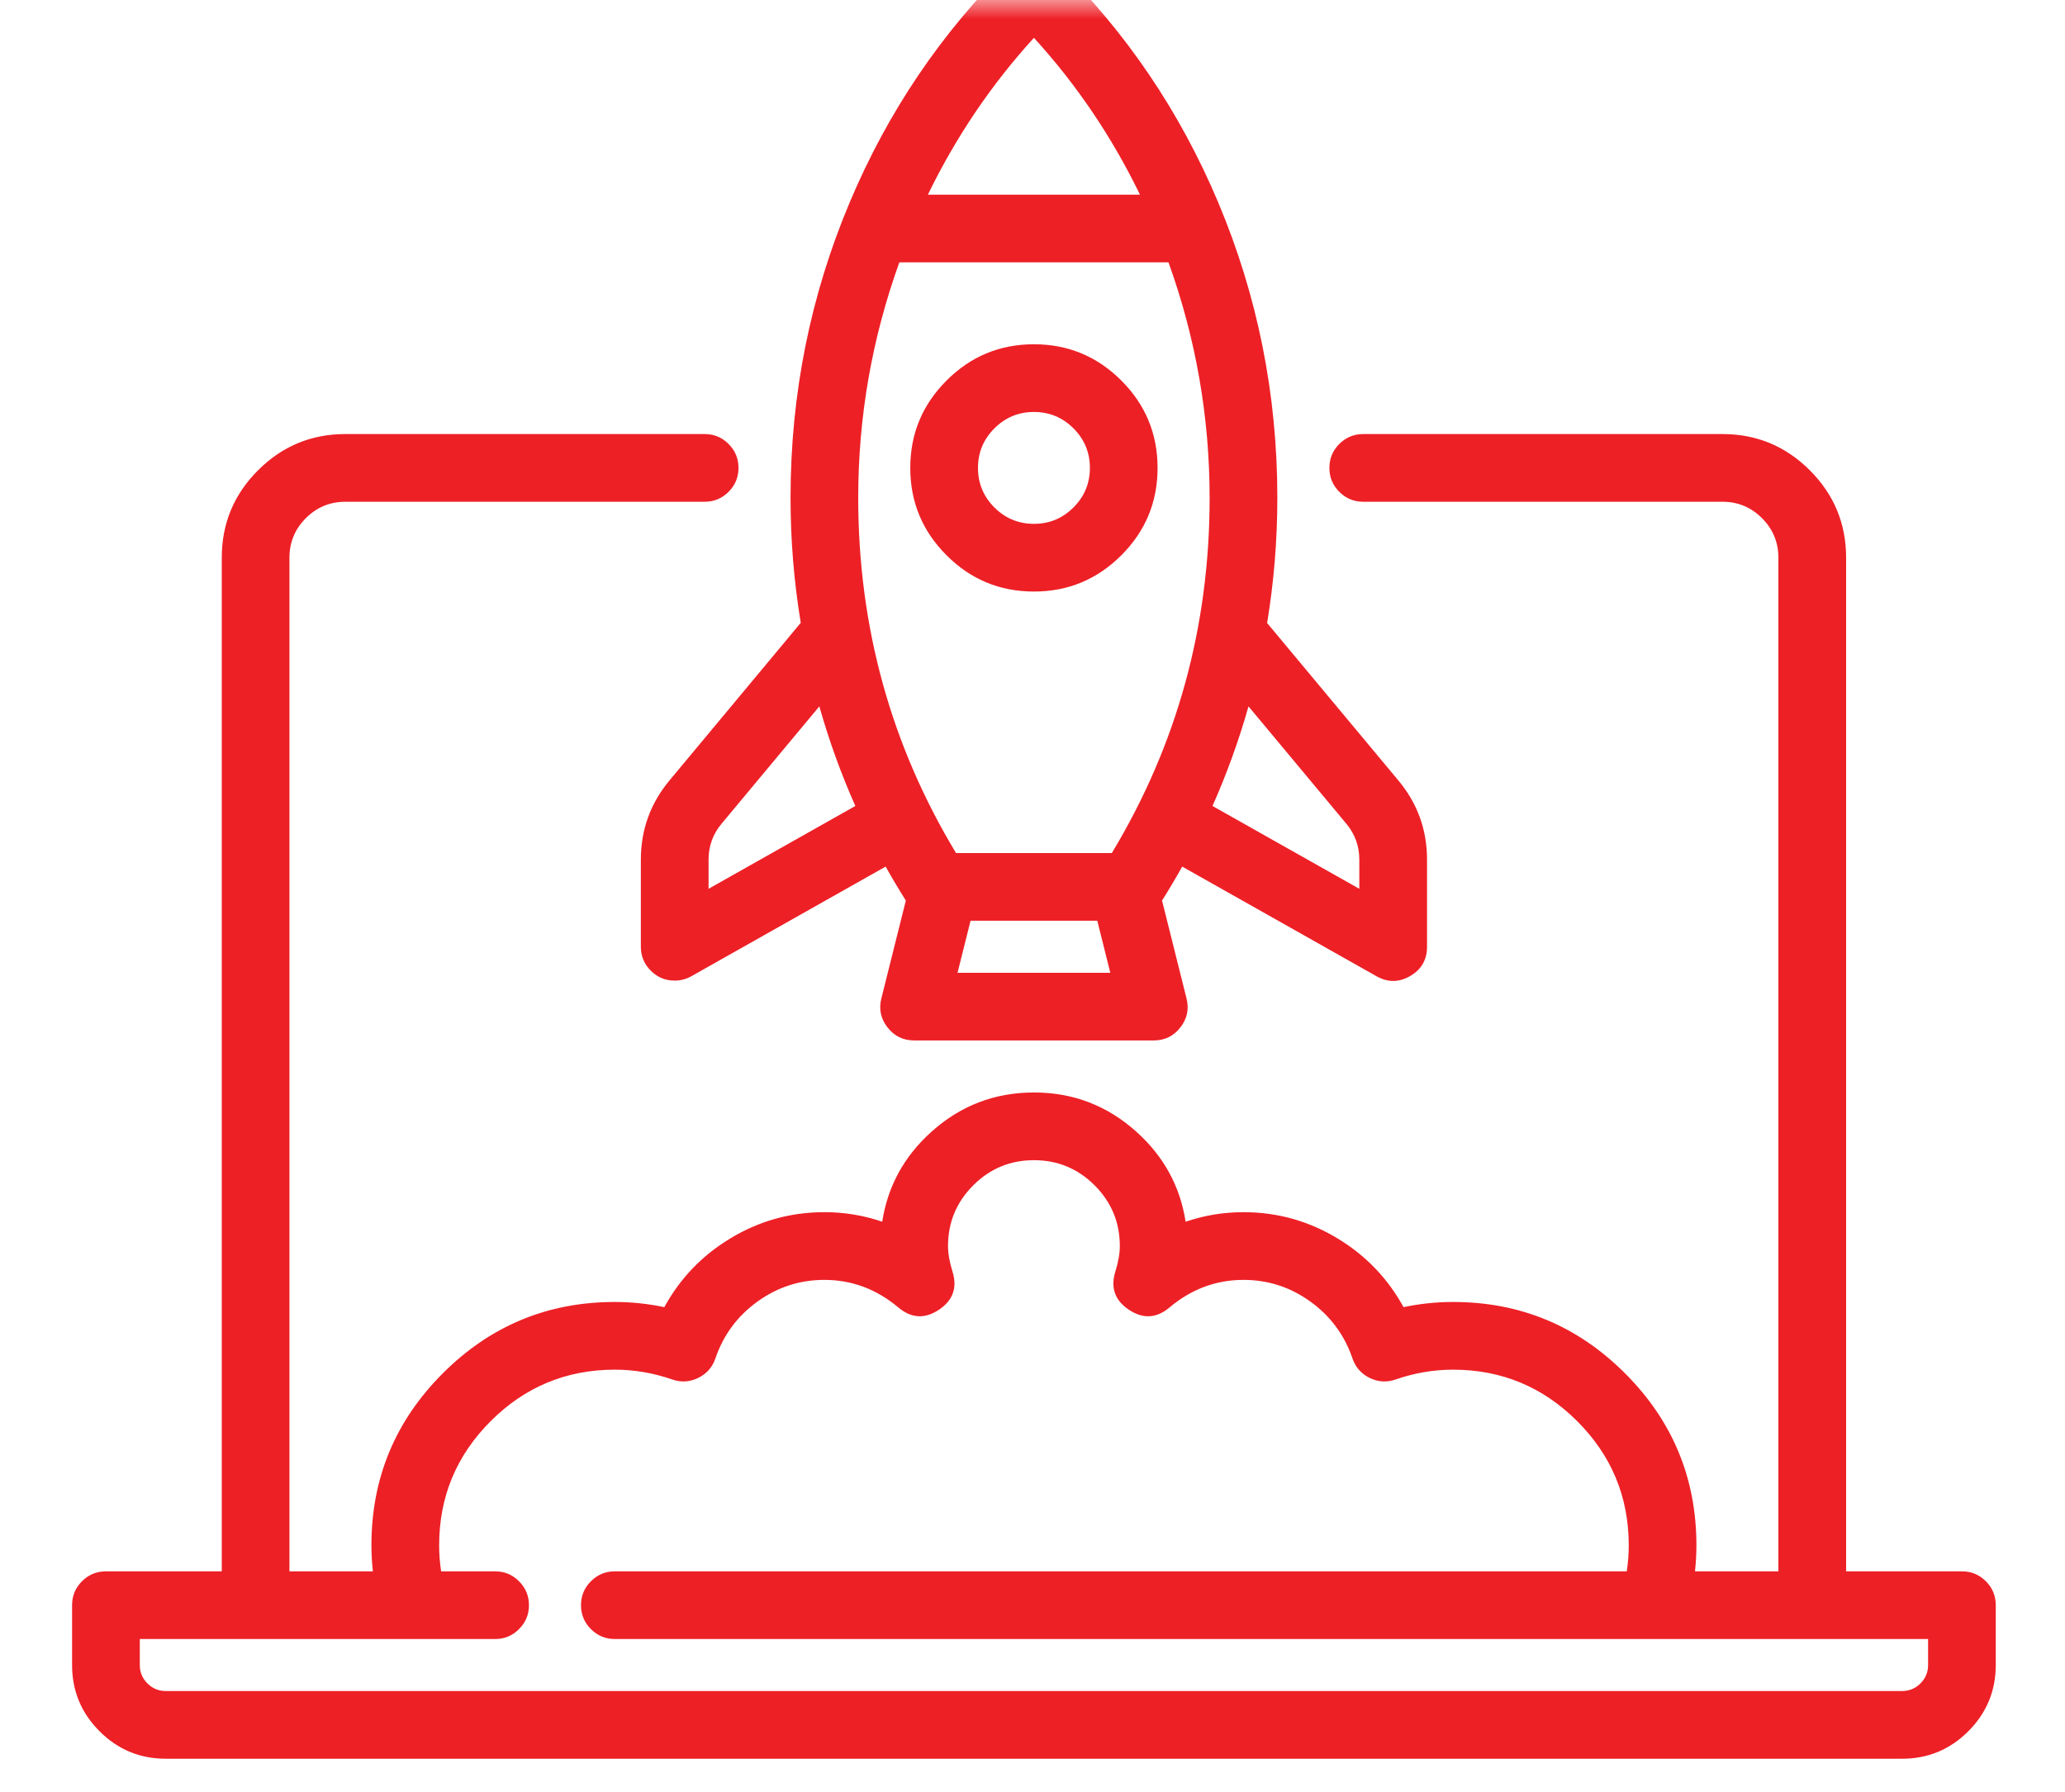 <svg xmlns="http://www.w3.org/2000/svg" xmlns:xlink="http://www.w3.org/1999/xlink" fill="none" version="1.1" width="53" height="46" viewBox="0 0 53 46"><defs><mask id="master_svg0_437_13077" style="mask-type:alpha" maskUnits="objectBoundingBox"><g><rect x="0" y="0" width="53" height="46" rx="0" fill="#FFFFFF" fill-opacity="1"/></g></mask></defs><g mask="url(#master_svg0_437_13077)"><g><g><path d="M50.355,40.489L47.232,40.489L47.232,14.317C47.232,12.649,45.875,11.293,44.208,11.293L34.989,11.293C34.592,11.293,34.27,11.615,34.27,12.012C34.27,12.409,34.592,12.731,34.989,12.731L44.208,12.731C45.083,12.731,45.794,13.442,45.794,14.317L45.794,40.489L43.334,40.489C43.371,40.218,43.39,39.945,43.39,39.671C43.39,36.309,40.655,33.574,37.293,33.574C36.841,33.574,36.39,33.626,35.945,33.728C35.169,32.234,33.624,31.269,31.915,31.269C31.365,31.268,30.819,31.37,30.306,31.569C30.096,29.674,28.486,28.196,26.537,28.196C24.587,28.196,22.977,29.674,22.768,31.569C22.254,31.37,21.709,31.268,21.158,31.269C19.449,31.269,17.904,32.234,17.129,33.728C16.686,33.626,16.234,33.575,15.78,33.574C12.418,33.574,9.683,36.309,9.683,39.671C9.683,39.945,9.703,40.218,9.74,40.489L7.279,40.489L7.279,14.317C7.279,13.442,7.991,12.731,8.865,12.731L18.085,12.731C18.482,12.731,18.804,12.409,18.804,12.012C18.804,11.615,18.482,11.293,18.085,11.293L8.865,11.293C7.198,11.293,5.842,12.65,5.842,14.317L5.842,40.489L2.719,40.489C2.322,40.489,2,40.811,2,41.208L2,42.745C2,43.988,3.012,45,4.255,45L48.818,45C50.062,45,51.073,43.988,51.073,42.745L51.073,41.208C51.073,40.811,50.752,40.489,50.355,40.489ZM49.636,42.745C49.636,43.196,49.269,43.562,48.818,43.562L4.255,43.562C3.804,43.562,3.438,43.195,3.438,42.745L3.438,41.927L12.707,41.927C13.104,41.927,13.426,41.605,13.426,41.208C13.426,40.811,13.104,40.489,12.707,40.489L11.194,40.489C11.146,40.219,11.121,39.946,11.121,39.671C11.121,37.102,13.211,35.012,15.78,35.012C16.292,35.012,16.804,35.1,17.303,35.272C17.679,35.403,18.09,35.202,18.219,34.826C18.652,33.559,19.834,32.707,21.159,32.707C21.885,32.707,22.575,32.964,23.154,33.451C23.399,33.656,23.75,33.676,24.015,33.499C24.281,33.322,24.398,32.991,24.303,32.686C24.221,32.423,24.182,32.201,24.182,31.988C24.182,30.69,25.238,29.634,26.537,29.634C27.835,29.634,28.891,30.69,28.891,31.988C28.891,32.201,28.853,32.423,28.77,32.686C28.675,32.991,28.792,33.322,29.058,33.499C29.324,33.676,29.674,33.656,29.919,33.451C30.498,32.964,31.188,32.707,31.915,32.707C33.24,32.707,34.421,33.559,34.855,34.826C34.916,35.007,35.048,35.155,35.22,35.239C35.391,35.323,35.59,35.335,35.77,35.272C36.269,35.1,36.781,35.012,37.293,35.012C39.862,35.012,41.953,37.102,41.953,39.671C41.953,39.945,41.928,40.218,41.879,40.489L15.78,40.489C15.383,40.489,15.062,40.811,15.062,41.208C15.062,41.605,15.383,41.927,15.78,41.927L49.636,41.927L49.636,42.745ZM17.299,20.13C16.846,20.674,16.599,21.359,16.598,22.066L16.598,24.305C16.598,24.702,16.92,25.024,17.317,25.024C17.441,25.024,17.562,24.992,17.67,24.931L22.789,22.043C22.985,22.399,23.192,22.75,23.41,23.093L22.766,25.667C22.652,26.121,22.996,26.561,23.463,26.561L29.61,26.561C30.078,26.561,30.421,26.121,30.308,25.667L29.664,23.093C29.882,22.75,30.089,22.399,30.284,22.043L35.403,24.931C35.626,25.057,35.898,25.055,36.119,24.926C36.34,24.797,36.476,24.561,36.476,24.305L36.476,22.066C36.475,21.359,36.227,20.674,35.775,20.13L32.362,16.037C32.543,14.963,32.634,13.873,32.634,12.78C32.634,10.159,32.126,7.625,31.125,5.249C30.16,2.957,28.786,0.924,27.041,-0.793C26.761,-1.069,26.312,-1.069,26.033,-0.793C24.288,0.924,22.914,2.957,21.948,5.249C20.947,7.625,20.44,10.159,20.44,12.78C20.44,13.878,20.532,14.966,20.711,16.032L17.299,20.13ZM18.036,23.074L18.036,22.066C18.036,21.695,18.166,21.336,18.403,21.051L21.098,17.817C21.366,18.824,21.717,19.806,22.146,20.755L18.036,23.074ZM24.384,25.123L24.793,23.487L28.28,23.487L28.689,25.123L24.384,25.123ZM34.67,21.051C34.907,21.336,35.037,21.695,35.038,22.066L35.038,23.074L30.927,20.755C31.356,19.806,31.707,18.823,31.976,17.817L34.67,21.051ZM26.537,0.75C27.744,2.048,28.739,3.535,29.496,5.147L23.577,5.147C24.334,3.535,25.329,2.048,26.537,0.75ZM22.978,6.584L30.095,6.584C30.823,8.569,31.195,10.666,31.196,12.78C31.196,16.086,30.307,19.282,28.62,22.049L24.453,22.049C22.767,19.282,21.877,16.086,21.877,12.78C21.877,10.645,22.259,8.544,22.978,6.584ZM29.56,12.012C29.56,10.345,28.204,8.988,26.537,8.988C24.869,8.988,23.513,10.345,23.513,12.012C23.513,13.679,24.869,15.036,26.537,15.036C28.204,15.036,29.56,13.679,29.56,12.012ZM24.951,12.012C24.951,11.137,25.662,10.426,26.537,10.426C27.411,10.426,28.123,11.137,28.123,12.012C28.123,12.886,27.411,13.598,26.537,13.598C25.662,13.598,24.951,12.886,24.951,12.012Z" fill="#ED2026" fill-opacity="1"/><path d="M20.552,15.989Q20.29,14.398,20.29,12.78Q20.29,8.799,21.81,5.191Q23.277,1.709,25.927,-0.9Q26.181,-1.15,26.537,-1.15Q26.893,-1.15,27.146,-0.9Q29.797,1.71,31.264,5.191Q32.784,8.799,32.784,12.78Q32.784,14.4,32.522,15.994L35.89,20.035Q36.625,20.917,36.626,22.066L36.626,24.305Q36.626,24.804,36.195,25.055Q35.764,25.307,35.33,25.062L30.342,22.247Q30.095,22.69,29.825,23.119L30.453,25.631Q30.556,26.042,30.295,26.376Q30.034,26.711,29.61,26.71L23.463,26.71Q23.04,26.71,22.779,26.376Q22.518,26.042,22.621,25.631L23.249,23.119Q22.978,22.69,22.731,22.247L17.744,25.062Q17.545,25.174,17.317,25.174Q16.957,25.174,16.703,24.919Q16.448,24.665,16.448,24.305L16.448,22.066Q16.449,20.917,17.184,20.034L20.552,15.989ZM17.414,20.226L20.826,16.128L20.87,16.075L20.859,16.007Q20.59,14.407,20.59,12.78Q20.59,8.86,22.087,5.307Q23.53,1.881,26.138,-0.687Q26.304,-0.85,26.537,-0.85Q26.77,-0.85,26.936,-0.687Q29.544,1.881,30.987,5.307Q32.484,8.86,32.484,12.78Q32.484,14.41,32.214,16.012L32.203,16.08L35.659,20.226Q36.325,21.026,36.326,22.066L36.326,24.305Q36.326,24.632,36.044,24.796Q35.761,24.961,35.477,24.8L30.226,21.837L30.153,21.971Q29.862,22.502,29.537,23.013L29.503,23.067L30.162,25.704Q30.229,25.973,30.058,26.192Q29.888,26.41,29.61,26.41L23.463,26.41Q23.186,26.41,23.015,26.192Q22.844,25.973,22.912,25.704L23.571,23.067L23.536,23.013Q23.212,22.502,22.921,21.971L22.848,21.837L17.596,24.8Q17.466,24.874,17.317,24.874Q17.081,24.874,16.915,24.707Q16.748,24.541,16.748,24.305L16.748,22.066Q16.749,21.026,17.414,20.226ZM26.427,0.648Q24.604,2.607,23.441,5.083L23.341,5.297L29.732,5.297L29.632,5.083Q28.469,2.607,26.646,0.648L26.537,0.53L26.427,0.648ZM23.815,4.997L29.258,4.997Q28.175,2.766,26.537,0.971Q24.899,2.766,23.815,4.997ZM22.837,6.532Q21.727,9.559,21.727,12.78Q21.727,17.864,24.325,22.128L24.369,22.199L28.705,22.199L28.748,22.128Q31.346,17.864,31.346,12.78Q31.345,9.558,30.236,6.533L30.2,6.434L22.873,6.434L22.837,6.532ZM24.537,21.899Q22.027,17.737,22.027,12.78Q22.027,9.665,23.083,6.734L29.99,6.734Q31.045,9.663,31.046,12.78Q31.046,17.737,28.536,21.899L24.537,21.899ZM24.294,14.255Q25.224,15.186,26.537,15.186Q27.849,15.186,28.78,14.255Q29.71,13.325,29.71,12.012Q29.71,10.699,28.78,9.769Q27.849,8.838,26.537,8.838Q25.224,8.838,24.294,9.769Q23.363,10.699,23.363,12.012Q23.363,13.324,24.294,14.255ZM28.568,14.043Q27.725,14.886,26.537,14.886Q25.348,14.886,24.506,14.043Q23.663,13.2,23.663,12.012Q23.663,10.823,24.506,9.981Q25.348,9.138,26.537,9.138Q27.725,9.138,28.568,9.981Q29.41,10.823,29.41,12.012Q29.41,13.2,28.568,14.043ZM25.31,13.239Q25.819,13.748,26.537,13.748Q27.255,13.748,27.764,13.239Q28.273,12.73,28.273,12.012Q28.273,11.294,27.764,10.785Q27.255,10.276,26.537,10.276Q25.819,10.276,25.31,10.785Q24.801,11.294,24.801,12.012Q24.801,12.73,25.31,13.239ZM27.552,13.027Q27.131,13.448,26.537,13.448Q25.943,13.448,25.522,13.027Q25.101,12.606,25.101,12.012Q25.101,11.418,25.522,10.997Q25.943,10.576,26.537,10.576Q27.131,10.576,27.552,10.997Q27.973,11.418,27.973,12.012Q27.973,12.606,27.552,13.027ZM51.223,42.745L51.223,41.208Q51.223,40.848,50.969,40.594Q50.714,40.339,50.355,40.339L47.382,40.339L47.382,14.317Q47.382,13.004,46.451,12.074Q45.521,11.143,44.208,11.143L34.989,11.143Q34.629,11.143,34.374,11.398Q34.12,11.652,34.12,12.012Q34.12,12.372,34.374,12.626Q34.629,12.881,34.989,12.881L44.208,12.881Q44.802,12.881,45.223,13.302Q45.644,13.723,45.644,14.317L45.644,40.339L43.503,40.339Q43.54,40.007,43.54,39.672Q43.54,37.088,41.708,35.256Q39.877,33.424,37.293,33.424Q36.654,33.424,36.023,33.557Q35.425,32.465,34.358,31.81Q33.233,31.119,31.915,31.119Q31.149,31.118,30.43,31.364Q30.219,30.003,29.174,29.061Q28.049,28.046,26.537,28.046Q25.024,28.046,23.899,29.061Q22.854,30.003,22.643,31.364Q21.924,31.118,21.158,31.119Q19.84,31.119,18.715,31.81Q17.648,32.465,17.05,33.557Q16.423,33.425,15.78,33.424Q13.197,33.424,11.365,35.256Q9.533,37.088,9.533,39.671Q9.533,40.002,9.57,40.339L7.429,40.339L7.429,14.317Q7.429,13.723,7.85,13.302Q8.272,12.881,8.865,12.881L18.085,12.881Q18.445,12.881,18.7,12.626Q18.954,12.372,18.954,12.012Q18.954,11.652,18.7,11.398Q18.445,11.143,18.085,11.143L8.865,11.143Q7.553,11.143,6.622,12.074Q5.692,13.004,5.692,14.317L5.692,40.339L2.719,40.339Q2.359,40.339,2.104,40.594Q1.85,40.848,1.85,41.208L1.85,42.745Q1.85,43.739,2.555,44.445Q3.261,45.15,4.255,45.15L48.818,45.15Q49.813,45.15,50.518,44.445Q51.223,43.739,51.223,42.745ZM50.757,40.806Q50.923,40.972,50.923,41.208L50.923,42.745Q50.923,43.615,50.306,44.233Q49.688,44.85,48.818,44.85L4.255,44.85Q3.385,44.85,2.767,44.233Q2.15,43.615,2.15,42.745L2.15,41.208Q2.15,40.972,2.317,40.806Q2.483,40.639,2.719,40.639L5.992,40.639L5.992,14.317Q5.992,13.129,6.834,12.286Q7.677,11.443,8.865,11.443L18.085,11.443Q18.321,11.443,18.487,11.61Q18.654,11.776,18.654,12.012Q18.654,12.248,18.487,12.414Q18.321,12.581,18.085,12.581L8.865,12.581Q8.147,12.581,7.638,13.09Q7.129,13.599,7.129,14.317L7.129,40.639L9.912,40.639L9.888,40.469Q9.833,40.065,9.833,39.671Q9.833,37.212,11.577,35.468Q13.321,33.724,15.78,33.724Q16.446,33.725,17.095,33.874L17.208,33.901L17.262,33.797Q17.827,32.708,18.872,32.066Q19.925,31.419,21.159,31.419Q21.963,31.418,22.713,31.708L22.895,31.779L22.917,31.585Q23.068,30.214,24.1,29.283Q25.14,28.346,26.537,28.346Q27.934,28.346,28.973,29.283Q30.005,30.214,30.157,31.585L30.178,31.779L30.36,31.708Q31.11,31.418,31.915,31.419Q33.148,31.419,34.202,32.066Q35.246,32.708,35.812,33.797L35.865,33.9L35.978,33.874Q36.631,33.724,37.293,33.724Q39.752,33.724,41.496,35.468Q43.24,37.212,43.24,39.671Q43.24,40.072,43.185,40.469L43.161,40.639L45.944,40.639L45.944,14.317Q45.944,13.599,45.435,13.09Q44.926,12.581,44.208,12.581L34.989,12.581Q34.753,12.581,34.586,12.414Q34.42,12.248,34.42,12.012Q34.42,11.776,34.586,11.61Q34.753,11.443,34.989,11.443L44.208,11.443Q45.396,11.443,46.239,12.286Q47.082,13.129,47.082,14.317L47.082,40.639L50.355,40.639Q50.59,40.639,50.757,40.806ZM34.785,20.955L32.091,17.721L31.905,17.499L31.831,17.779Q31.43,19.279,30.791,20.693L30.734,20.818L35.188,23.331L35.188,22.066Q35.187,21.438,34.785,20.955ZM17.886,23.331L22.22,20.886L22.339,20.818L22.283,20.693Q21.643,19.279,21.243,17.779L21.168,17.499L18.288,20.955Q17.886,21.438,17.886,22.066L17.886,23.331ZM32.044,18.134Q31.673,19.445,31.12,20.691L34.888,22.817L34.888,22.066Q34.887,21.546,34.555,21.147L32.044,18.134ZM21.953,20.691Q21.4,19.445,21.029,18.134L18.519,21.147Q18.186,21.546,18.186,22.066L18.186,22.817L21.953,20.691ZM24.192,25.273L28.881,25.273L28.398,23.337L24.676,23.337L24.192,25.273ZM28.497,24.973L24.576,24.973L24.91,23.637L28.163,23.637L28.497,24.973ZM49.786,42.745L49.786,41.777L15.78,41.777Q15.545,41.777,15.378,41.61Q15.212,41.444,15.212,41.208Q15.212,40.972,15.378,40.806Q15.545,40.639,15.78,40.639L42.004,40.639L42.026,40.516Q42.102,40.093,42.102,39.671Q42.102,37.682,40.692,36.272Q39.282,34.862,37.293,34.862Q36.497,34.862,35.721,35.131Q35.498,35.208,35.285,35.104Q35.073,35.001,34.996,34.777Q34.656,33.782,33.807,33.169Q32.957,32.557,31.915,32.557Q30.75,32.557,29.823,33.336Q29.496,33.61,29.141,33.374Q28.786,33.138,28.914,32.731Q29.041,32.323,29.041,31.988Q29.041,30.953,28.307,30.218Q27.572,29.484,26.537,29.484Q25.501,29.484,24.767,30.218Q24.032,30.952,24.032,31.988Q24.032,32.323,24.16,32.731Q24.287,33.138,23.932,33.374Q23.577,33.61,23.251,33.336Q22.324,32.557,21.159,32.557Q20.116,32.557,19.267,33.169Q18.417,33.782,18.077,34.777Q18,35.001,17.788,35.104Q17.576,35.208,17.352,35.131Q16.576,34.862,15.78,34.862Q13.791,34.862,12.381,36.272Q10.971,37.682,10.971,39.672Q10.971,40.097,11.047,40.516L11.069,40.639L12.707,40.639Q12.942,40.639,13.109,40.806Q13.276,40.972,13.276,41.208Q13.276,41.444,13.109,41.61Q12.942,41.777,12.707,41.777L3.288,41.777L3.288,42.745Q3.288,43.145,3.571,43.429Q3.855,43.712,4.255,43.712L48.818,43.712Q49.218,43.712,49.502,43.429Q49.786,43.145,49.786,42.745ZM49.486,42.077L15.78,42.077Q15.421,42.077,15.166,41.822Q14.912,41.568,14.912,41.208Q14.912,40.848,15.166,40.594Q15.421,40.339,15.78,40.339L41.752,40.339Q41.803,40.005,41.803,39.671Q41.803,37.807,40.48,36.484Q39.158,35.162,37.293,35.162Q36.547,35.162,35.819,35.414Q35.478,35.532,35.154,35.374Q34.83,35.216,34.713,34.874Q34.403,33.969,33.631,33.413Q32.86,32.857,31.915,32.857Q30.859,32.857,30.015,33.566Q29.517,33.985,28.975,33.624Q28.433,33.263,28.627,32.641Q28.741,32.277,28.741,31.988Q28.741,31.077,28.095,30.43Q27.448,29.784,26.537,29.784Q25.625,29.784,24.979,30.43Q24.332,31.077,24.332,31.988Q24.332,32.277,24.446,32.641Q24.64,33.263,24.098,33.624Q23.556,33.984,23.058,33.566Q22.215,32.857,21.159,32.857Q20.213,32.857,19.442,33.413Q18.67,33.969,18.361,34.874Q18.244,35.216,17.919,35.374Q17.595,35.532,17.254,35.414Q16.526,35.162,15.78,35.162Q13.915,35.162,12.593,36.484Q11.271,37.807,11.271,39.671Q11.271,40.007,11.322,40.339L12.707,40.339Q13.067,40.339,13.321,40.594Q13.576,40.848,13.576,41.208Q13.576,41.568,13.321,41.822Q13.067,42.077,12.707,42.077L3.588,42.077L3.588,42.745Q3.588,43.021,3.784,43.217Q3.979,43.412,4.255,43.412L48.818,43.412Q49.094,43.412,49.29,43.217Q49.486,43.021,49.486,42.745L49.486,42.077Z" fill-rule="evenodd" fill="#ED2026" fill-opacity="1"/></g></g></g></svg>